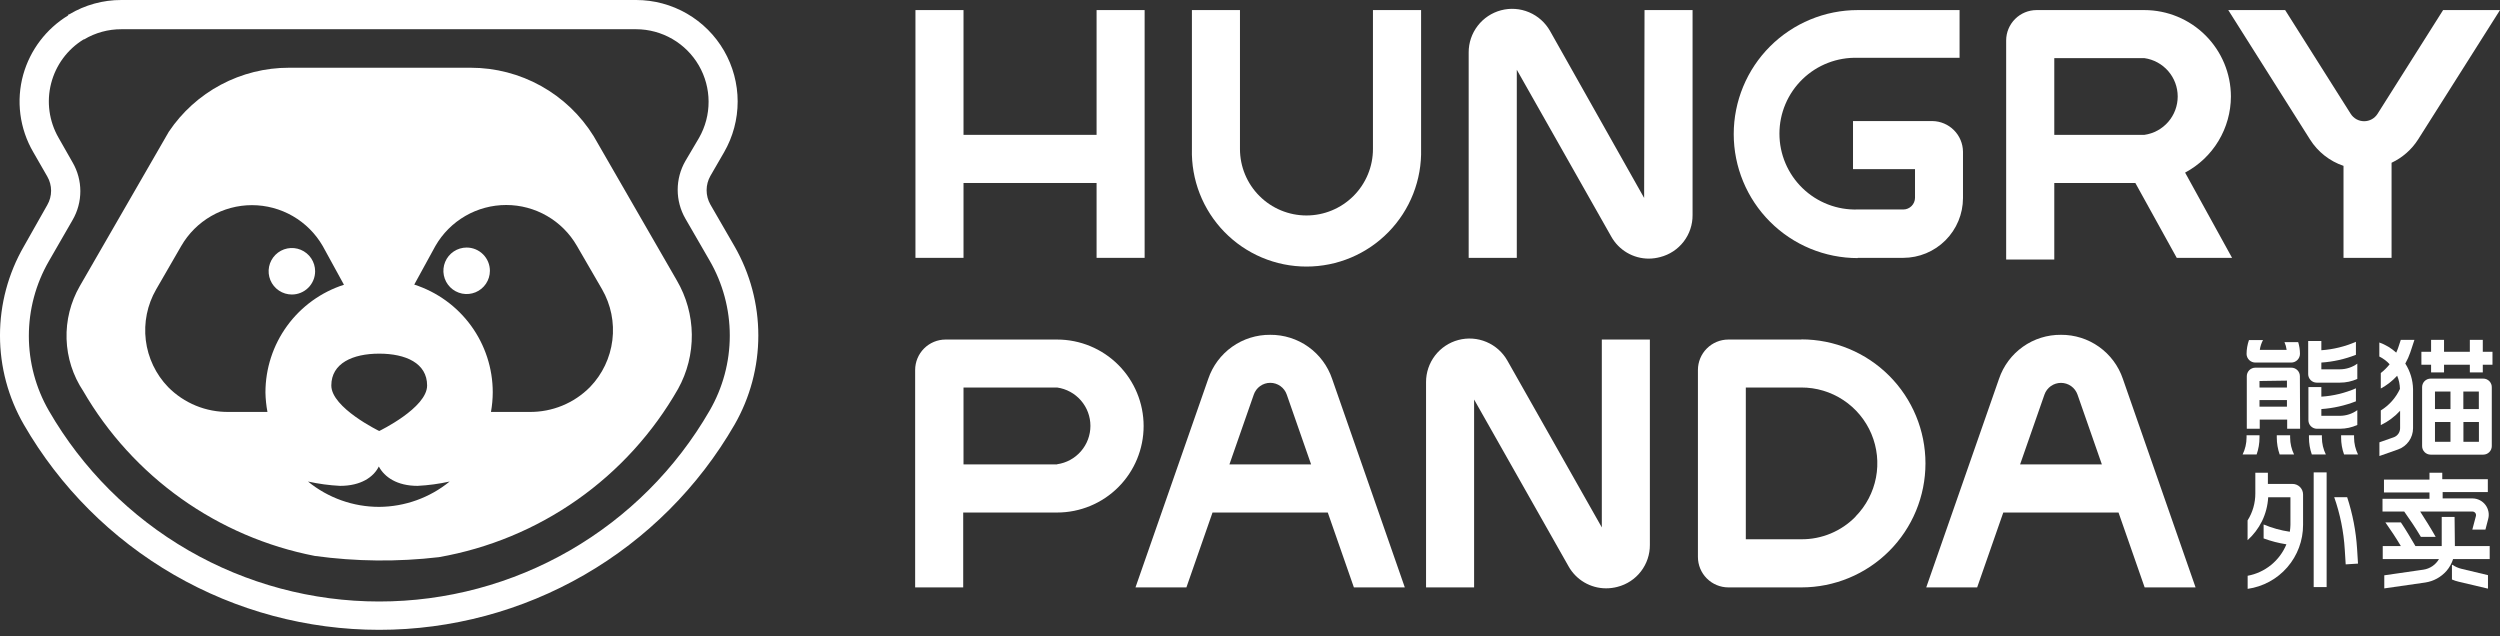 <svg width="220" height="56" viewBox="0 0 220 56" fill="none" xmlns="http://www.w3.org/2000/svg">
<rect x="0" y="0" width="220" height="56" fill="#333333" stroke="none"/>
<g clip-path="url(#clip0_616_35397)">
<path d="M204.743 41.57H203.604V51.663H204.743V41.57Z" fill="white"/>
<path d="M206.55 43.752H205.411C205.932 45.236 206.244 46.785 206.339 48.356L206.421 49.665L207.505 49.597L207.423 48.287C207.326 46.745 207.032 45.221 206.55 43.752Z" fill="white"/>
<path d="M201.715 42.586H199.574V41.603H198.469V43.418C198.472 44.26 198.236 45.086 197.787 45.798V47.537C198.311 47.065 198.741 46.498 199.055 45.866C199.375 45.207 199.561 44.49 199.601 43.759H201.558V46.187C201.554 46.39 201.535 46.593 201.504 46.794C200.711 46.679 199.936 46.463 199.198 46.153V47.38C199.848 47.62 200.519 47.794 201.204 47.899C200.912 48.609 200.448 49.234 199.852 49.718C199.256 50.202 198.548 50.529 197.793 50.668V51.82C199.148 51.628 200.388 50.953 201.284 49.919C202.18 48.885 202.672 47.562 202.67 46.194V43.513C202.67 43.389 202.645 43.266 202.597 43.152C202.548 43.038 202.478 42.934 202.389 42.847C202.3 42.761 202.194 42.693 202.078 42.648C201.963 42.603 201.839 42.582 201.715 42.586Z" fill="white"/>
<path d="M218.527 33.317H213.896C213.797 33.317 213.7 33.337 213.609 33.374C213.518 33.412 213.435 33.467 213.365 33.537C213.296 33.606 213.24 33.689 213.203 33.78C213.165 33.871 213.146 33.969 213.146 34.067V39.258C213.146 39.456 213.225 39.647 213.365 39.788C213.506 39.929 213.697 40.008 213.896 40.008H218.527C218.726 40.008 218.916 39.929 219.057 39.788C219.198 39.647 219.277 39.456 219.277 39.258V34.102C219.282 34 219.266 33.899 219.23 33.804C219.194 33.709 219.14 33.622 219.07 33.549C218.999 33.475 218.915 33.417 218.822 33.377C218.729 33.337 218.628 33.317 218.527 33.317ZM218.138 35.998H216.774V34.456H218.138V35.998ZM215.642 34.456V35.998H214.278V34.456H215.642ZM214.278 37.136H215.642V38.876H214.278V37.136ZM216.781 38.876V37.136H218.145V38.876H216.781Z" fill="white"/>
<path d="M218.485 29.907H217.346V30.957H215.075V29.907H213.936V30.957H213.083V32.096H213.936V32.772H215.075V32.096H217.346V32.772H218.485V32.096H219.338V30.957H218.485V29.907Z" fill="white"/>
<path d="M202.39 33.106C202.39 32.907 202.311 32.716 202.17 32.575C202.029 32.434 201.838 32.355 201.639 32.355H198.468C198.369 32.355 198.272 32.375 198.181 32.413C198.09 32.45 198.007 32.505 197.938 32.575C197.868 32.645 197.813 32.728 197.775 32.819C197.737 32.91 197.718 33.007 197.718 33.106V37.73H198.857V36.925H201.271V37.73H202.41L202.39 33.106ZM201.251 33.494V34.101H198.836V33.529L201.251 33.494ZM198.836 35.786V35.206H201.251V35.786H198.836Z" fill="white"/>
<path d="M212.348 37.689V34.238C212.331 33.441 212.095 32.665 211.666 31.994C211.847 31.672 211.998 31.334 212.116 30.985L212.47 29.907H211.27L211.031 30.63C210.99 30.766 210.922 30.896 210.868 31.032C210.437 30.638 209.931 30.334 209.381 30.139V31.373C209.722 31.543 210.03 31.774 210.288 32.055C210.06 32.342 209.799 32.601 209.51 32.826V34.19C210.049 33.898 210.536 33.517 210.95 33.065C211.104 33.432 211.187 33.826 211.195 34.224C210.831 35.008 210.246 35.667 209.51 36.12V37.409C210.151 37.1 210.727 36.672 211.209 36.148V37.689C211.208 37.862 211.154 38.031 211.054 38.172C210.954 38.314 210.812 38.421 210.649 38.48L209.388 38.923V40.13L211.031 39.551C211.416 39.414 211.749 39.162 211.985 38.829C212.22 38.495 212.347 38.097 212.348 37.689Z" fill="white"/>
<path d="M203.87 37.73H205.916C206.443 37.729 206.964 37.615 207.444 37.396V36.093C206.999 36.415 206.465 36.589 205.916 36.591H204.279V35.998C205.322 35.925 206.347 35.695 207.321 35.316V34.17C206.358 34.59 205.328 34.84 204.279 34.906V34.06H203.14V36.98C203.14 37.175 203.216 37.363 203.353 37.503C203.489 37.643 203.675 37.724 203.87 37.73Z" fill="white"/>
<path d="M203.12 30.009V32.922C203.12 33.12 203.199 33.311 203.339 33.452C203.48 33.593 203.671 33.672 203.87 33.672H205.916C206.443 33.673 206.964 33.562 207.444 33.344V32.001C206.999 32.323 206.465 32.497 205.916 32.499H204.279V31.905C205.322 31.837 206.348 31.606 207.321 31.223V30.078C206.357 30.497 205.328 30.748 204.279 30.821V30.009H203.12Z" fill="white"/>
<path d="M202.24 30.105H201.033C201.129 30.322 201.193 30.552 201.224 30.787H198.864C198.905 30.486 199 30.195 199.144 29.927H197.909C197.771 30.322 197.7 30.737 197.698 31.155C197.703 31.356 197.787 31.547 197.931 31.687C198.075 31.827 198.268 31.905 198.468 31.905H201.633C201.836 31.904 202.031 31.822 202.174 31.677C202.317 31.533 202.397 31.338 202.397 31.135C202.396 30.785 202.343 30.438 202.24 30.105Z" fill="white"/>
<path d="M198.836 38.507V38.303H197.697V38.507C197.695 39.023 197.576 39.531 197.35 39.994H198.584C198.751 39.516 198.836 39.013 198.836 38.507Z" fill="white"/>
<path d="M200.357 38.303V38.507C200.358 39.014 200.443 39.516 200.61 39.994H201.878C201.652 39.531 201.533 39.023 201.531 38.507V38.303H200.357Z" fill="white"/>
<path d="M204.326 38.507V38.303H203.188V38.507C203.188 39.013 203.273 39.516 203.44 39.994H204.674C204.447 39.531 204.329 39.023 204.326 38.507Z" fill="white"/>
<path d="M207.157 38.303H206.018V38.507C206.018 39.014 206.105 39.517 206.277 39.994H207.505C207.278 39.531 207.159 39.023 207.157 38.507V38.303Z" fill="white"/>
<path d="M213.794 41.603V42.204H209.79V43.336H213.794V43.895H209.661V45.014H211.57C212.082 45.737 212.58 46.473 213.037 47.244H214.339C213.91 46.48 213.439 45.737 212.975 45.014H217.565C217.615 45.014 217.664 45.025 217.709 45.046C217.754 45.067 217.793 45.098 217.824 45.136C217.854 45.176 217.874 45.221 217.884 45.27C217.893 45.318 217.892 45.368 217.879 45.416L217.565 46.603H218.718L218.963 45.662C219.018 45.451 219.024 45.231 218.982 45.018C218.939 44.805 218.849 44.604 218.718 44.431C218.586 44.258 218.418 44.116 218.224 44.018C218.03 43.919 217.817 43.865 217.599 43.861H214.953V43.302H218.929V42.17H214.919V41.603H213.794Z" fill="white"/>
<path d="M216.003 45.491H214.871V48.056H212.559C212.156 47.374 211.734 46.644 211.277 45.969H209.913C210.397 46.651 210.847 47.333 211.277 48.056H209.681V49.195H214.632C214.49 49.443 214.293 49.656 214.057 49.818C213.821 49.98 213.551 50.086 213.268 50.129L209.817 50.627V51.779L213.425 51.261C214.149 51.152 214.811 50.789 215.294 50.238C215.556 49.933 215.753 49.578 215.873 49.195H219.093V48.056H216.03L216.003 45.491Z" fill="white"/>
<path d="M215.805 49.7H215.771V50.995C215.965 51.08 216.165 51.146 216.371 51.193L218.942 51.8V50.613L216.63 50.061C216.335 49.992 216.056 49.869 215.805 49.7Z" fill="white"/>
<path d="M84.789 16.103H96.499V22.691H100.727V0.887H96.499V11.867H84.789V0.887H80.56V22.691H84.789V16.103Z" fill="white"/>
<path d="M163.481 22.691H167.484C168.878 22.689 170.215 22.135 171.2 21.149C172.186 20.163 172.741 18.827 172.743 17.433V13.341C172.732 12.631 172.446 11.954 171.944 11.452C171.442 10.951 170.765 10.664 170.055 10.653H163.065V14.882H168.521V17.406C168.519 17.678 168.41 17.939 168.217 18.132C168.025 18.325 167.764 18.434 167.491 18.435H163.481C162.586 18.464 161.695 18.313 160.861 17.99C160.026 17.668 159.265 17.181 158.622 16.558C157.979 15.935 157.468 15.19 157.119 14.366C156.77 13.542 156.59 12.657 156.59 11.762C156.59 10.867 156.77 9.981 157.119 9.157C157.468 8.334 157.979 7.588 158.622 6.966C159.265 6.343 160.026 5.856 160.861 5.534C161.695 5.211 162.586 5.06 163.481 5.088H172.442V0.887H163.481C162.048 0.887 160.629 1.169 159.305 1.718C157.981 2.266 156.778 3.07 155.765 4.083C154.751 5.096 153.947 6.299 153.399 7.623C152.851 8.947 152.568 10.366 152.568 11.799C152.568 13.232 152.851 14.651 153.399 15.975C153.947 17.299 154.751 18.502 155.765 19.515C156.778 20.529 157.981 21.333 159.305 21.881C160.629 22.429 162.048 22.712 163.481 22.712V22.691Z" fill="white"/>
<path d="M158.515 29.88H152.091C151.381 29.881 150.701 30.165 150.2 30.667C149.698 31.169 149.417 31.85 149.417 32.56V49.01C149.417 49.72 149.698 50.401 150.2 50.903C150.701 51.406 151.381 51.689 152.091 51.691H158.529C161.423 51.691 164.199 50.541 166.245 48.495C168.291 46.448 169.441 43.672 169.441 40.778C169.441 37.884 168.291 35.109 166.245 33.062C164.199 31.016 161.423 29.866 158.529 29.866L158.515 29.88ZM163.289 45.464C162.669 46.1 161.926 46.604 161.105 46.947C160.285 47.289 159.404 47.462 158.515 47.455H153.632V34.101H158.515C159.832 34.097 161.12 34.483 162.217 35.21C163.315 35.936 164.173 36.972 164.684 38.185C165.194 39.398 165.334 40.736 165.086 42.029C164.838 43.321 164.213 44.512 163.289 45.45V45.464Z" fill="white"/>
<path d="M140.96 46.412L132.653 31.741C132.238 31.003 131.59 30.423 130.809 30.093C130.029 29.763 129.162 29.701 128.342 29.917C127.523 30.133 126.799 30.615 126.283 31.287C125.767 31.959 125.489 32.783 125.492 33.631V51.691H129.721V35.158L138.028 49.829C138.356 50.418 138.836 50.909 139.417 51.251C139.999 51.593 140.661 51.773 141.336 51.773C141.674 51.773 142.011 51.729 142.338 51.643C143.159 51.434 143.887 50.955 144.403 50.284C144.92 49.612 145.197 48.787 145.189 47.94V29.88H140.96V46.412Z" fill="white"/>
<path d="M144.684 17.419L136.404 2.728C135.989 1.991 135.341 1.411 134.562 1.081C133.782 0.75 132.915 0.688 132.096 0.903C131.277 1.119 130.553 1.599 130.037 2.27C129.52 2.941 129.241 3.764 129.243 4.611V22.691H133.478V6.139L141.785 20.809C142.112 21.399 142.592 21.892 143.173 22.235C143.755 22.578 144.418 22.759 145.093 22.759C145.432 22.757 145.768 22.711 146.095 22.623C146.917 22.414 147.644 21.935 148.161 21.264C148.678 20.593 148.954 19.767 148.946 18.92V0.887H144.718L144.684 17.419Z" fill="white"/>
<path d="M206.229 14.596V22.691H210.458V14.323C211.413 13.875 212.222 13.166 212.79 12.277L219.999 0.887H214.993L209.223 10.019C209.097 10.218 208.923 10.381 208.716 10.495C208.51 10.608 208.279 10.667 208.043 10.667C207.808 10.667 207.576 10.608 207.37 10.495C207.164 10.381 206.99 10.218 206.863 10.019L201.093 0.887H196.087L203.283 12.277C203.97 13.365 205.01 14.183 206.229 14.596Z" fill="white"/>
<path d="M93.028 29.88H83.207C82.497 29.881 81.817 30.165 81.316 30.667C80.815 31.17 80.533 31.85 80.533 32.56V51.691H84.762V45.102H93.028C95.046 45.102 96.983 44.3 98.41 42.873C99.837 41.446 100.639 39.51 100.639 37.491C100.639 35.472 99.837 33.536 98.41 32.109C96.983 30.681 95.046 29.88 93.028 29.88ZM93.028 40.867H84.789V34.101H93.028C93.841 34.217 94.585 34.622 95.123 35.243C95.661 35.863 95.957 36.656 95.957 37.477C95.957 38.298 95.661 39.092 95.123 39.712C94.585 40.332 93.841 40.738 93.028 40.853V40.867Z" fill="white"/>
<path d="M196.32 8.492C196.317 6.475 195.513 4.541 194.086 3.116C192.66 1.69 190.726 0.889 188.709 0.887H179.222C178.512 0.887 177.831 1.168 177.329 1.67C176.827 2.171 176.543 2.851 176.542 3.56V22.841H180.777V16.103H187.911L191.553 22.691H196.422L192.289 15.189C193.504 14.541 194.52 13.577 195.23 12.397C195.94 11.218 196.317 9.868 196.32 8.492ZM180.777 5.116H188.709C189.522 5.231 190.265 5.637 190.804 6.257C191.342 6.877 191.638 7.67 191.638 8.492C191.638 9.313 191.342 10.106 190.804 10.726C190.265 11.347 189.522 11.752 188.709 11.867H180.777V5.116Z" fill="white"/>
<path d="M111.783 29.464C110.582 29.452 109.407 29.82 108.427 30.516C107.447 31.212 106.712 32.199 106.327 33.337L99.923 51.691H104.404L106.702 45.102H116.844L119.142 51.691H123.623L117.226 33.337C116.841 32.202 116.108 31.215 115.131 30.52C114.154 29.825 112.983 29.455 111.783 29.464ZM108.189 40.867L110.331 34.729C110.434 34.425 110.629 34.162 110.89 33.976C111.15 33.789 111.463 33.689 111.783 33.689C112.104 33.689 112.416 33.789 112.677 33.976C112.937 34.162 113.133 34.425 113.236 34.729L115.377 40.867H108.189Z" fill="white"/>
<path d="M181.37 29.464C180.168 29.451 178.993 29.819 178.013 30.515C177.033 31.211 176.298 32.199 175.913 33.338L169.509 51.691H173.99L176.289 45.102H186.43L188.729 51.691H193.21L186.812 33.338C186.427 32.202 185.694 31.217 184.717 30.521C183.74 29.826 182.569 29.456 181.37 29.464ZM177.769 40.867L179.91 34.729C180.015 34.426 180.212 34.164 180.473 33.978C180.734 33.793 181.046 33.693 181.366 33.693C181.686 33.693 181.999 33.793 182.26 33.978C182.521 34.164 182.717 34.426 182.822 34.729L184.964 40.867H177.769Z" fill="white"/>
<path d="M120.82 13.109C120.82 14.661 120.204 16.149 119.106 17.247C118.009 18.344 116.52 18.961 114.968 18.961C113.416 18.961 111.928 18.344 110.831 17.247C109.733 16.149 109.117 14.661 109.117 13.109V0.887H104.888V13.109C104.853 14.455 105.088 15.795 105.579 17.049C106.07 18.303 106.807 19.446 107.747 20.41C108.687 21.375 109.81 22.142 111.051 22.665C112.292 23.189 113.625 23.458 114.972 23.458C116.319 23.458 117.652 23.189 118.893 22.665C120.133 22.142 121.257 21.375 122.197 20.41C123.137 19.446 123.874 18.303 124.365 17.049C124.856 15.795 125.091 14.455 125.056 13.109V0.887H120.82V13.109Z" fill="white"/>
<path d="M27.731 23.871C27.731 23.466 27.611 23.071 27.386 22.734C27.161 22.398 26.842 22.136 26.468 21.981C26.094 21.826 25.683 21.785 25.286 21.864C24.889 21.943 24.524 22.138 24.238 22.424C23.952 22.71 23.757 23.075 23.678 23.472C23.599 23.869 23.64 24.28 23.794 24.654C23.949 25.028 24.212 25.347 24.548 25.572C24.884 25.797 25.28 25.917 25.685 25.917C26.227 25.917 26.748 25.701 27.131 25.318C27.515 24.934 27.731 24.414 27.731 23.871Z" fill="white"/>
<path d="M62.514 17.999C62.296 17.615 62.182 17.182 62.182 16.741C62.182 16.299 62.296 15.866 62.514 15.482L63.721 13.395C64.503 12.037 64.915 10.498 64.914 8.931C64.913 7.364 64.5 5.824 63.717 4.467C62.933 3.11 61.806 1.983 60.45 1.199C59.093 0.415 57.554 0.002 55.987 0H10.687C9.07 -0.005 7.483 0.431 6.097 1.262H6.035L5.988 1.364C4.066 2.538 2.658 4.394 2.046 6.561C1.728 7.699 1.643 8.889 1.794 10.061C1.945 11.232 2.33 12.361 2.925 13.382L4.16 15.53C4.381 15.911 4.497 16.344 4.497 16.785C4.497 17.226 4.381 17.659 4.16 18.04L2.1 21.682C0.723 24.067 -0.001 26.771 -0.001 29.525C-0.001 32.279 0.723 34.984 2.1 37.368C5.269 42.858 9.827 47.417 15.316 50.586C20.805 53.756 27.032 55.425 33.371 55.425C39.709 55.425 45.936 53.756 51.425 50.586C56.915 47.417 61.473 42.858 64.642 37.368C66.012 34.981 66.733 32.277 66.733 29.525C66.733 26.773 66.012 24.069 64.642 21.682L62.514 17.999ZM62.439 36.148C59.493 41.251 55.256 45.488 50.154 48.435C45.051 51.381 39.263 52.932 33.371 52.932C27.479 52.932 21.691 51.381 16.588 48.435C11.486 45.488 7.249 41.251 4.303 36.148C3.147 34.145 2.539 31.874 2.539 29.563C2.539 27.251 3.147 24.98 4.303 22.978L6.39 19.356C6.836 18.587 7.07 17.714 7.07 16.826C7.07 15.937 6.836 15.064 6.39 14.296L5.156 12.127C4.32 10.68 4.084 8.964 4.497 7.346C4.91 5.727 5.939 4.334 7.365 3.465H7.406C8.399 2.876 9.533 2.567 10.687 2.572H55.987C57.104 2.575 58.2 2.872 59.167 3.431C60.134 3.991 60.937 4.794 61.497 5.76C62.056 6.727 62.353 7.824 62.356 8.941C62.36 10.058 62.071 11.156 61.518 12.127L60.311 14.173C59.869 14.943 59.636 15.815 59.636 16.703C59.636 17.591 59.869 18.463 60.311 19.233L62.439 22.916C63.606 24.926 64.221 27.208 64.221 29.532C64.221 31.856 63.606 34.138 62.439 36.148Z" fill="white"/>
<path d="M52.242 11.983C51.102 10.143 49.51 8.624 47.619 7.57C45.727 6.516 43.598 5.962 41.432 5.961H25.432C23.342 5.959 21.283 6.472 19.438 7.455C17.593 8.437 16.019 9.859 14.854 11.595L7.024 25.174C6.209 26.589 5.805 28.204 5.858 29.837C5.911 31.47 6.419 33.056 7.324 34.415C9.489 38.147 12.428 41.373 15.943 43.875C19.458 46.377 23.468 48.098 27.703 48.922C31.322 49.418 34.988 49.455 38.616 49.031C42.998 48.264 47.157 46.539 50.797 43.979C54.436 41.42 57.465 38.089 59.67 34.224C60.482 32.76 60.899 31.11 60.88 29.436C60.861 27.761 60.406 26.121 59.56 24.676L52.242 11.983ZM23.536 36.25H20.126C19.135 36.262 18.152 36.075 17.236 35.699C16.32 35.322 15.489 34.765 14.793 34.06C13.709 32.936 13.02 31.49 12.83 29.939C12.641 28.389 12.961 26.819 13.742 25.467L15.952 21.641C16.583 20.55 17.49 19.645 18.582 19.015C19.674 18.385 20.912 18.054 22.172 18.053C23.434 18.054 24.674 18.386 25.767 19.017C26.86 19.648 27.767 20.555 28.399 21.648L30.268 25.058C28.261 25.703 26.511 26.969 25.269 28.672C24.027 30.376 23.359 32.43 23.359 34.538C23.37 35.113 23.429 35.685 23.536 36.25ZM33.371 31.121C35.697 31.121 37.586 31.953 37.586 33.924C37.586 35.895 33.371 37.928 33.371 37.928C33.371 37.928 29.156 35.882 29.156 33.924C29.156 31.967 31.038 31.121 33.371 31.121ZM33.371 44.605C31.087 44.607 28.872 43.819 27.103 42.374C28.032 42.58 28.976 42.708 29.927 42.756C31.761 42.756 32.873 41.986 33.337 41.051C33.835 41.986 34.94 42.756 36.747 42.756C37.697 42.708 38.641 42.58 39.57 42.374C37.819 43.803 35.631 44.59 33.371 44.605ZM51.922 34.06C51.224 34.766 50.392 35.323 49.475 35.699C48.557 36.075 47.573 36.262 46.582 36.25H43.206C43.307 35.68 43.359 35.103 43.362 34.524C43.362 32.416 42.692 30.363 41.451 28.66C40.209 26.956 38.46 25.691 36.454 25.044L38.322 21.634C38.952 20.542 39.859 19.634 40.951 19.003C42.042 18.372 43.281 18.04 44.542 18.04C45.803 18.039 47.041 18.37 48.133 19C49.225 19.629 50.132 20.536 50.762 21.627L52.979 25.453C53.761 26.808 54.08 28.381 53.889 29.934C53.699 31.486 53.008 32.935 51.922 34.06Z" fill="white"/>
<path d="M41.065 21.784C40.66 21.784 40.264 21.904 39.928 22.129C39.591 22.354 39.329 22.673 39.174 23.047C39.019 23.421 38.979 23.832 39.058 24.229C39.137 24.626 39.332 24.991 39.618 25.277C39.904 25.563 40.269 25.758 40.666 25.837C41.062 25.916 41.474 25.875 41.848 25.72C42.221 25.566 42.541 25.303 42.766 24.967C42.991 24.63 43.111 24.235 43.111 23.83C43.111 23.287 42.895 22.767 42.511 22.383C42.128 22 41.607 21.784 41.065 21.784Z" fill="white"/>
</g>
<defs>
<clipPath id="clip0_616_35397">
<rect width="220" height="55.449" fill="white"/>
</clipPath>
</defs>
</svg>
